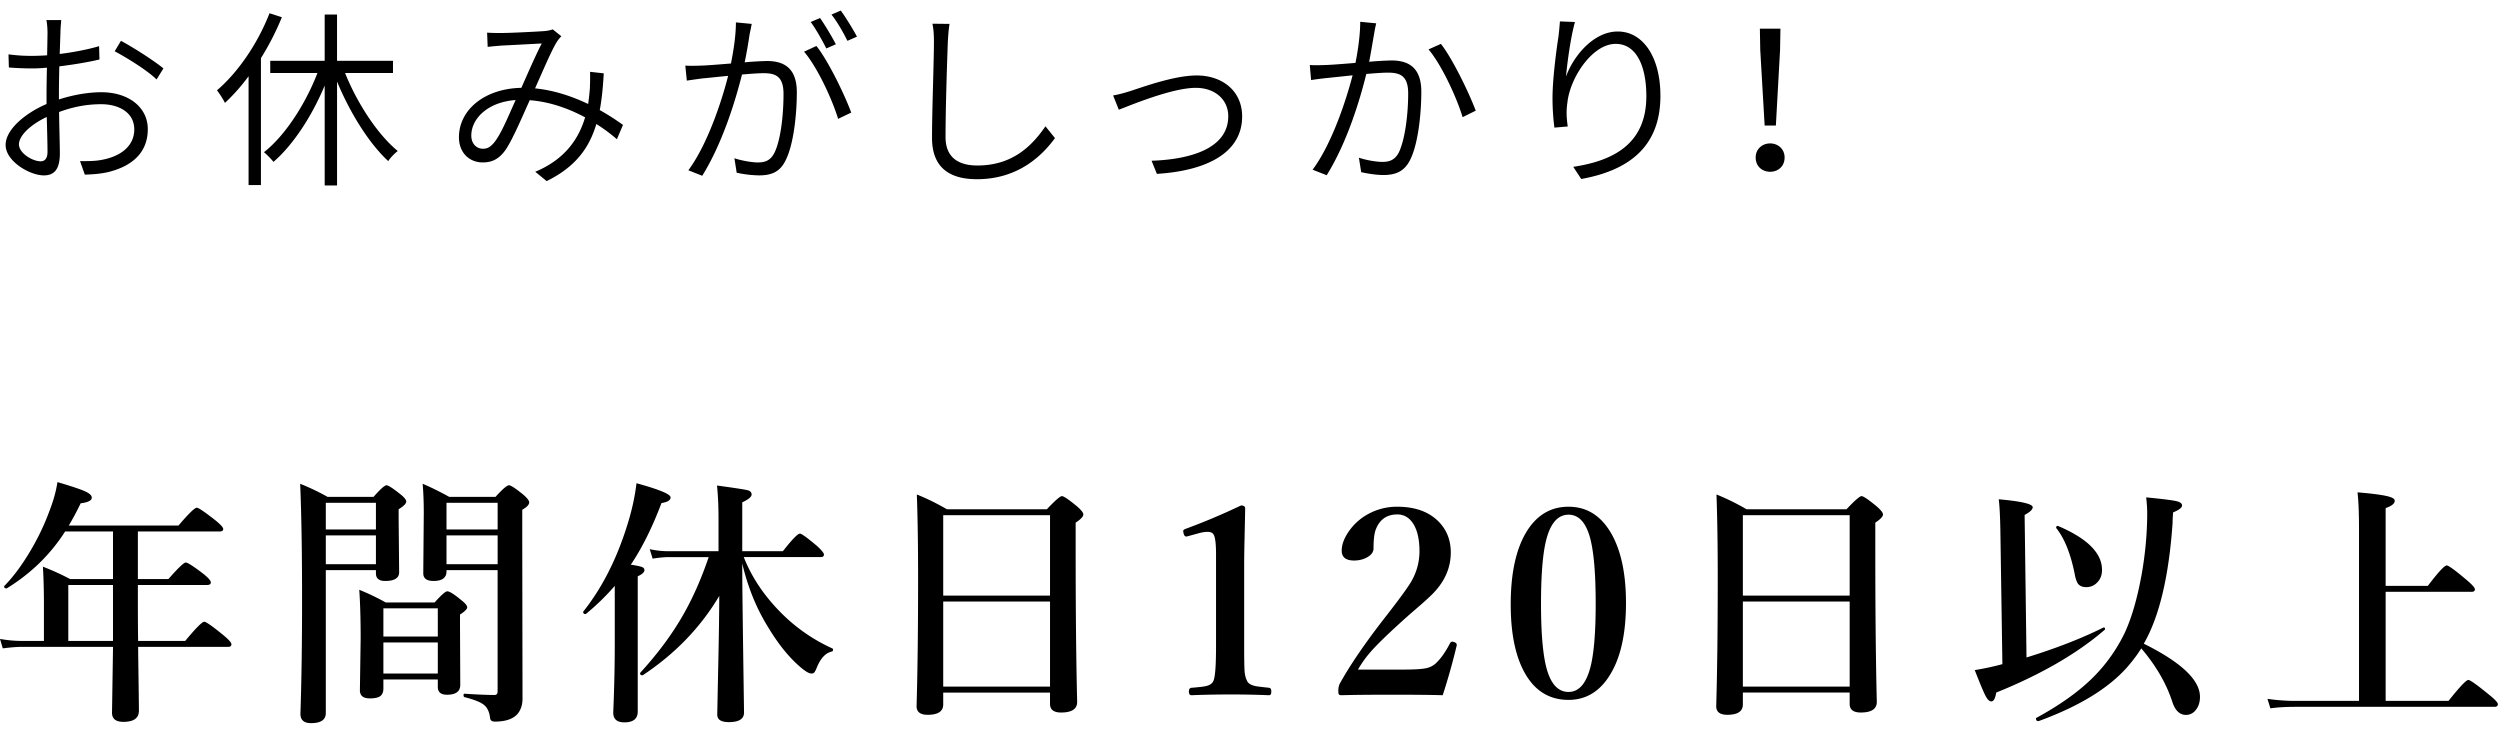 <svg xmlns="http://www.w3.org/2000/svg" width="184" height="54"><path d="M4.337 7.32c1.079-.351 2.199-.532 3.124-.532 2.003 0 3.417 1.106 3.417 2.717 0 1.681-1.092 2.717-2.941 3.166-.616.14-1.233.168-1.695.182l-.351-.995c.504 0 1.079.014 1.625-.098 1.219-.224 2.367-.911 2.367-2.241 0-1.219-1.106-1.849-2.437-1.849-1.079 0-2.073.196-3.096.574.014 1.177.056 2.423.056 3.054 0 1.205-.448 1.611-1.177 1.611-1.037 0-2.815-1.037-2.815-2.241 0-1.135 1.442-2.339 3.012-3.012v-.743c0-.588.014-1.275.028-1.933-.405.042-.769.056-1.078.056-.63 0-1.219-.028-1.723-.07L.625 4c.742.098 1.232.112 1.737.112.322 0 .701-.014 1.107-.042.014-.771.028-1.415.028-1.667 0-.266-.028-.7-.084-.924h1.092c-.013.238-.055.588-.055.896-.014.336-.029.91-.056 1.597 1.022-.126 2.101-.336 2.899-.575l.028.98c-.812.197-1.919.379-2.955.505-.014.687-.029 1.401-.029 1.975v.463zm-.84 3.852c0-.532-.028-1.527-.056-2.563-1.163.546-2.045 1.359-2.045 2.017s1.008 1.247 1.597 1.247c.336-.001.504-.253.504-.701zm5.407-8.167c.967.519 2.465 1.485 3.124 2.031l-.504.812c-.687-.673-2.185-1.597-3.082-2.073l.462-.77zm11.842-1.737a19.628 19.628 0 01-1.541 3.011v9.343h-.91V5.611a14.088 14.088 0 01-1.737 1.961 6.777 6.777 0 00-.588-.924c1.568-1.345 2.998-3.446 3.866-5.673l.91.293zm4.65 4.104c.911 2.27 2.423 4.553 3.88 5.743-.21.154-.546.49-.701.742-1.4-1.289-2.815-3.544-3.768-5.855v7.648h-.91V6.297c-.953 2.283-2.339 4.384-3.768 5.617a5.563 5.563 0 00-.701-.714c1.527-1.19 3.04-3.502 3.936-5.827H19.89v-.897h4.006V1.072h.91v3.404h4.118v.896h-3.528zm20.008 4.875a12.491 12.491 0 00-1.513-1.121c-.546 1.849-1.611 3.194-3.656 4.203l-.84-.687c2.213-.924 3.208-2.451 3.67-4.006-1.205-.644-2.591-1.148-4.076-1.261-.546 1.205-1.247 2.872-1.779 3.656-.49.687-1.008.924-1.681.924-.995 0-1.751-.728-1.751-1.849 0-2.017 1.877-3.586 4.594-3.642.504-1.135 1.037-2.367 1.499-3.264-.56.028-2.325.126-2.97.154-.308.028-.686.056-1.008.098l-.042-1.051c.35.028.728.028 1.022.028.714 0 2.591-.098 3.18-.14a2.64 2.64 0 00.63-.126l.63.504c-.126.14-.238.266-.35.448-.378.616-.995 2.073-1.583 3.39 1.429.14 2.759.603 3.908 1.148.056-.392.098-.771.126-1.135.014-.35.028-.784.014-1.232l1.008.112c-.056.994-.14 1.891-.294 2.703.672.378 1.247.756 1.709 1.093l-.447 1.053zm-7.452-2.885c-2.087.154-3.264 1.387-3.264 2.619 0 .617.406.967.854.967.322 0 .546-.112.854-.49.519-.659 1.051-1.99 1.556-3.096zm17.374-5.603c-.042.238-.098.504-.154.756a34.148 34.148 0 01-.364 2.073 23.659 23.659 0 011.625-.098c1.191 0 2.213.448 2.213 2.297 0 1.653-.238 3.838-.812 4.986-.435.925-1.106 1.135-1.989 1.135a8.34 8.34 0 01-1.625-.196l-.168-1.064c.603.196 1.331.308 1.709.308.519 0 .938-.112 1.247-.728.462-.967.659-2.788.659-4.314 0-1.303-.588-1.527-1.471-1.527-.35 0-.938.042-1.583.098-.504 1.989-1.443 5.057-2.928 7.452l-1.022-.406c1.415-1.905 2.465-5.113 2.928-6.948-.757.07-1.471.154-1.849.183-.322.042-.84.112-1.191.168l-.112-1.107c.434.028.756.014 1.19 0 .477-.014 1.303-.084 2.171-.154.196-.98.364-2.087.364-3.026l1.162.112zm4.762 1.624c.883 1.107 2.087 3.614 2.563 4.903l-.966.462c-.42-1.401-1.527-3.81-2.507-4.945l.91-.42zm.729.183c-.28-.561-.756-1.415-1.148-1.947l.687-.294c.35.504.868 1.358 1.163 1.933l-.702.308zm1.555-.561c-.309-.616-.757-1.415-1.177-1.933l.686-.294c.378.518.911 1.387 1.191 1.919l-.7.308zm7.514-1.246c-.07.42-.098.869-.126 1.303-.056 1.583-.168 4.889-.168 7.032 0 1.541 1.008 2.087 2.339 2.087 2.592 0 4.021-1.442 5.015-2.885l.7.868c-.953 1.303-2.718 3.026-5.743 3.026-1.947 0-3.306-.798-3.306-3.04 0-2.101.14-5.575.14-7.088 0-.49-.028-.938-.112-1.317l1.261.014zm13.299 4.944c.994-.322 3.264-1.149 4.889-1.149 1.919 0 3.348 1.163 3.348 3.012 0 2.704-2.647 4.006-6.275 4.23l-.392-.966c2.969-.098 5.645-.953 5.645-3.278 0-1.19-.938-2.087-2.396-2.087-1.737 0-4.818 1.289-5.659 1.611l-.42-1.051c.406-.07.825-.182 1.26-.322zm18.104-4.986c-.056.238-.112.504-.154.77-.07.393-.21 1.261-.364 2.06a23.623 23.623 0 011.625-.098c1.191 0 2.213.448 2.213 2.297 0 1.653-.238 3.838-.812 5-.448.911-1.121 1.135-1.989 1.135-.533 0-1.191-.112-1.625-.21l-.168-1.064c.588.196 1.316.308 1.708.308.519 0 .938-.112 1.247-.728.448-.967.672-2.788.672-4.314 0-1.303-.603-1.527-1.499-1.527-.35 0-.938.042-1.583.098-.49 1.989-1.429 5.057-2.914 7.452l-1.037-.406c1.415-1.905 2.465-5.099 2.942-6.948-.756.084-1.471.154-1.849.196-.308.028-.854.098-1.205.154L96.4 4.784c.42.028.771.014 1.191 0 .462-.014 1.302-.084 2.171-.154.196-.98.35-2.087.35-3.026l1.177.113zm4.762 1.512c.868 1.106 2.087 3.642 2.563 4.917l-.967.477c-.42-1.415-1.541-3.852-2.507-4.987l.911-.407zm9.867-1.611c-.308 1.079-.575 3.025-.659 4.02.532-1.499 2.017-3.32 3.81-3.32 1.835 0 3.138 1.849 3.138 4.735 0 3.838-2.437 5.505-5.827 6.121l-.588-.896c2.984-.448 5.379-1.709 5.379-5.197 0-2.213-.728-3.852-2.255-3.852-1.737 0-3.376 2.521-3.558 4.342-.084.561-.07 1.051.028 1.737l-.981.084c-.07-.519-.14-1.289-.14-2.186 0-1.316.266-3.418.434-4.482.056-.434.084-.826.112-1.148l1.107.042zm13.3 9.974c0-.631.491-1.037 1.065-1.037s1.064.406 1.064 1.037c0 .658-.49 1.05-1.064 1.05s-1.065-.392-1.065-1.05zm.337-7.9l-.028-1.583h1.513l-.028 1.583-.308 5.547h-.826l-.323-5.547zM10.165 47.173h3.466c.78-.941 1.248-1.413 1.403-1.413.13 0 .595.326 1.394.976.402.334.604.561.604.678 0 .13-.081.195-.241.195h-6.625c.006.625.019 1.617.038 2.973.012.874.019 1.45.019 1.729 0 .545-.381.817-1.143.817-.558 0-.836-.223-.836-.669l.074-4.85H1.617c-.366 0-.836.037-1.413.111L0 47.024a8.962 8.962 0 001.561.148h1.672v-2.611c0-1.06-.025-2.01-.074-2.853.731.285 1.397.588 1.998.91h3.159v-3.503H4.794C3.716 40.806 2.288 42.2.51 43.297c-.006.006-.019.009-.037.009-.111 0-.167-.046-.167-.14 0-.019.006-.034.019-.046.663-.675 1.313-1.555 1.951-2.639.545-.929.991-1.865 1.338-2.806.31-.787.514-1.518.613-2.193 1.072.316 1.769.551 2.091.706.291.143.437.288.437.437 0 .211-.272.35-.817.418-.279.582-.57 1.127-.874 1.635h8.075c.743-.874 1.192-1.31 1.347-1.31.124 0 .573.303 1.348.911.396.322.595.539.595.65 0 .124-.084.186-.251.186h-6.031v3.503h2.249c.712-.811 1.136-1.217 1.273-1.217.142 0 .576.278 1.301.836.365.292.548.502.548.632 0 .124-.096.186-.288.186h-5.083v.688c-.001 1.525.006 2.668.018 3.43zm-1.849 0v-4.116H5.027v4.116h3.289zm19.352-5.213h-3.689v10.519c0 .496-.362.744-1.087.744-.521 0-.781-.229-.781-.688.081-2.41.121-5.219.121-8.428 0-3.475-.047-6.309-.14-8.502.737.297 1.409.62 2.017.966h3.382c.502-.57.821-.855.957-.855.13 0 .474.223 1.032.669.279.223.418.399.418.529 0 .149-.186.338-.558.567v.762l.037 3.875c0 .427-.344.641-1.031.641-.452 0-.678-.186-.678-.558v-.241zm0-2.992v-1.961h-3.689v1.961h3.689zm0 2.555v-2.119h-3.689v2.119h3.689zm4.554 8.484h-4.005v.669c0 .279-.09.474-.27.585-.149.093-.39.14-.725.14-.49 0-.734-.198-.734-.595l.056-3.819c0-1.394-.034-2.586-.102-3.577a16.36 16.36 0 011.942.929h3.605c.489-.545.799-.818.929-.818.167 0 .505.211 1.013.632.304.236.456.418.456.548 0 .124-.177.301-.53.53v.855l.019 4.321c0 .483-.325.725-.976.725-.452 0-.678-.192-.678-.576v-.549zm0-3.16v-2.072h-4.005v2.072h4.005zm0 2.723v-2.286h-4.005v2.286h4.005zm4.404-7.61h-3.763v.093c0 .471-.319.706-.957.706-.502 0-.753-.189-.753-.567l.037-4.441c0-.787-.028-1.502-.083-2.146.613.26 1.267.583 1.96.966h3.401c.514-.57.846-.855.994-.855.136 0 .486.229 1.05.688.291.254.437.443.437.566 0 .174-.17.356-.511.548v2.286l.019 11.615c0 .464-.127.845-.381 1.143-.334.366-.889.548-1.663.548-.21 0-.325-.09-.344-.27-.05-.458-.214-.79-.493-.994-.248-.186-.712-.365-1.394-.539-.043-.012-.065-.059-.065-.139 0-.074.021-.111.065-.111.96.062 1.697.093 2.211.093.155 0 .232-.09.232-.27v-8.92zm0-2.992v-1.961h-3.763v1.961h3.763zm0 2.555v-2.119h-3.763v2.119h3.763zm8.621 1.598a17.63 17.63 0 01-2.119 2.063.108.108 0 01-.046.009c-.105 0-.158-.05-.158-.149 0-.012.003-.024.009-.037 1.369-1.722 2.444-3.831 3.225-6.328.34-1.072.57-2.109.688-3.113 1.672.458 2.509.805 2.509 1.041 0 .211-.223.35-.669.418-.682 1.803-1.434 3.314-2.258 4.535.446.068.73.13.854.186.099.049.149.121.149.213 0 .155-.165.307-.493.456v9.952c0 .533-.328.799-.985.799-.545 0-.818-.242-.818-.725.075-1.771.112-3.438.112-4.999v-4.321zm9.384-1.644v.799c0 .756.043 4.145.13 10.166 0 .471-.372.706-1.115.706-.57 0-.855-.183-.855-.548 0-.13.025-1.359.074-3.688.043-2.001.068-3.686.074-5.055-1.369 2.311-3.243 4.255-5.622 5.835a.105.105 0 01-.046.009c-.105 0-.158-.049-.158-.148 0-.012.003-.025.009-.037 1.282-1.4 2.329-2.81 3.141-4.228.725-1.264 1.356-2.691 1.896-4.284h-2.946c-.31 0-.703.037-1.18.112l-.214-.697c.477.1.917.149 1.319.149h3.745V38.15c0-.879-.037-1.685-.111-2.416 1.319.18 2.078.297 2.276.353.18.056.27.158.27.307 0 .174-.229.366-.688.576v3.596h2.992c.675-.861 1.093-1.292 1.255-1.292.117 0 .529.297 1.235.892.354.322.53.539.53.65 0 .124-.081.186-.242.186h-5.659c.545 1.388 1.385 2.676 2.518 3.866a12.686 12.686 0 003.996 2.853c.037.019.056.05.056.093 0 .081-.031.127-.093.14-.446.099-.809.48-1.087 1.143-.081.205-.146.334-.195.391-.05.056-.124.083-.223.083-.143 0-.359-.115-.65-.344-.904-.731-1.759-1.772-2.564-3.122-.843-1.37-1.465-2.912-1.868-4.628zm22.651 9.496h-7.861v.874c0 .508-.381.762-1.143.762-.545 0-.818-.211-.818-.632.075-2.583.112-5.721.112-9.413 0-2.385-.031-4.441-.093-6.17.743.298 1.48.66 2.211 1.087h7.359c.607-.644.976-.966 1.106-.966.136 0 .511.254 1.124.762.304.267.456.462.456.585 0 .155-.189.356-.567.604v2.174c0 4.336.037 8.01.111 11.02 0 .521-.393.781-1.18.781-.545 0-.818-.21-.818-.632v-.836zm0-7.136v-5.919h-7.861v5.919h7.861zm0 6.699v-6.263h-7.861v6.263h7.861zm14.056-13.334c.205 0 .307.074.307.223-.006.341-.021 1.084-.046 2.23a80.625 80.625 0 00-.028 1.979v5.956c0 .991.012 1.62.037 1.886.025.242.084.456.177.642.086.186.297.312.632.381.124.025.452.065.985.121.111.013.167.105.167.279 0 .18-.056.27-.167.27a67.57 67.57 0 00-2.815-.056c-1.028 0-1.992.019-2.89.056-.13 0-.195-.09-.195-.27 0-.173.065-.266.195-.279.558-.043.92-.086 1.087-.13.272-.068.446-.192.521-.372.13-.267.195-1.109.195-2.528v-6.81c0-.799-.065-1.286-.195-1.459-.068-.118-.217-.177-.446-.177-.186 0-.409.038-.669.112l-.743.204a.635.635 0 01-.139.028c-.093 0-.158-.077-.195-.232a.866.866 0 01-.028-.167c0-.074.068-.133.204-.176a47.461 47.461 0 004.049-1.711zm14.846 13.966c-.861-.025-2.085-.037-3.67-.037-1.672 0-2.927.012-3.763.037-.112 0-.18-.019-.205-.056-.031-.043-.046-.133-.046-.27 0-.205.037-.381.111-.53.756-1.369 1.868-2.995 3.336-4.878 1.072-1.375 1.722-2.27 1.951-2.685a4.414 4.414 0 00.576-2.165c0-.879-.155-1.561-.464-2.044-.292-.452-.682-.678-1.171-.678-.768 0-1.295.369-1.58 1.106-.111.285-.167.75-.167 1.394 0 .273-.17.499-.511.678-.273.143-.58.214-.92.214-.607 0-.911-.242-.911-.725 0-.428.164-.886.492-1.375a4.137 4.137 0 011.403-1.292 4.392 4.392 0 012.193-.567c1.319 0 2.341.372 3.066 1.115.582.607.874 1.356.874 2.249 0 1.097-.418 2.084-1.254 2.964-.26.272-.694.669-1.301 1.189-.496.427-.867.756-1.115.985-1.072.972-1.821 1.707-2.249 2.202a7.861 7.861 0 00-.911 1.282h3.363c.818 0 1.385-.037 1.701-.112.254-.062.474-.176.66-.344.365-.34.712-.83 1.041-1.468.05-.087.105-.13.167-.13.031 0 .077.009.139.028.13.043.195.108.195.195v.056a47.04 47.04 0 01-1.03 3.662zm9.261-13.873c1.406 0 2.49.722 3.252 2.165.651 1.245.976 2.884.976 4.916 0 2.354-.425 4.169-1.273 5.445-.743 1.127-1.728 1.691-2.955 1.691-1.45 0-2.546-.703-3.29-2.109-.644-1.214-.966-2.853-.966-4.915 0-2.392.421-4.228 1.264-5.51.744-1.122 1.741-1.683 2.992-1.683zm0 .586c-.812 0-1.372.672-1.682 2.017-.229 1.003-.344 2.515-.344 4.534 0 2.305.155 3.956.465 4.953.322 1.028.842 1.542 1.561 1.542.793 0 1.344-.666 1.654-1.998.229-1.004.344-2.503.344-4.498 0-2.323-.152-3.986-.455-4.99-.316-1.04-.83-1.56-1.543-1.56zm20.691 13.092h-7.861v.874c0 .508-.381.762-1.143.762-.545 0-.818-.211-.818-.632.075-2.583.112-5.721.112-9.413 0-2.385-.031-4.441-.093-6.17.743.298 1.48.66 2.211 1.087h7.359c.607-.644.976-.966 1.106-.966.136 0 .511.254 1.124.762.304.267.456.462.456.585 0 .155-.189.356-.567.604v2.174c0 4.336.037 8.01.111 11.02 0 .521-.393.781-1.18.781-.545 0-.818-.21-.818-.632v-.836zm0-7.136v-5.919h-7.861v5.919h7.861zm0 6.699v-6.263h-7.861v6.263h7.861zm13.015-2.146c2.168-.669 4.054-1.403 5.659-2.202.006-.006.016-.009.028-.009.062 0 .093.041.093.121a.063.063 0 01-.028.056c-2.026 1.747-4.687 3.287-7.982 4.618-.068.434-.189.65-.362.65-.149 0-.301-.158-.456-.474-.136-.267-.39-.876-.762-1.831a20.12 20.12 0 002.035-.437l-.148-9.803c-.019-1.078-.059-1.855-.121-2.332 1.666.148 2.5.344 2.5.585 0 .167-.199.356-.595.567l.139 10.491zm8.447-.669c-.26.421-.598.874-1.013 1.356-1.388 1.58-3.568 2.912-6.542 3.996h-.028c-.111 0-.167-.065-.167-.195 0-.019.006-.031.019-.037 1.766-.96 3.175-1.97 4.228-3.029a11.955 11.955 0 002.267-3.197c.514-1.096.932-2.524 1.254-4.284.279-1.567.418-3.088.418-4.562 0-.334-.025-.722-.075-1.162 1.227.118 1.982.214 2.268.288.248.068.372.17.372.307 0 .161-.22.332-.66.511-.025.353-.037.613-.037.78-.273 3.946-.979 6.907-2.119 8.883 2.756 1.369 4.135 2.673 4.135 3.912 0 .409-.111.74-.334.995a.87.87 0 01-.697.334c-.458 0-.793-.319-1.003-.957-.44-1.356-1.202-2.669-2.286-3.939zm-2.89-5.78c0 .39-.124.707-.372.948-.217.217-.48.325-.79.325-.272 0-.474-.083-.604-.25-.105-.149-.189-.4-.251-.753-.297-1.468-.743-2.577-1.338-3.327-.012-.012-.019-.031-.019-.056 0-.08.041-.121.121-.121.006 0 .015.003.028.009 2.15.918 3.225 1.993 3.225 3.225zm20.876 1.617v8.028h4.627c.818-1.028 1.304-1.542 1.459-1.542.13 0 .632.356 1.505 1.069.446.359.669.598.669.715 0 .13-.083.195-.251.195h-14.672c-.7 0-1.307.037-1.821.111l-.214-.697c.712.099 1.385.148 2.017.148h4.72V38.912c0-1.159-.037-2.051-.111-2.676 1.195.099 1.988.21 2.378.334.242.074.362.17.362.288 0 .205-.223.384-.669.539v5.724h3.104c.762-1.003 1.227-1.505 1.394-1.505.13 0 .61.35 1.44 1.05.421.353.632.588.632.706 0 .124-.083.186-.25.186h-6.319z"/></svg>